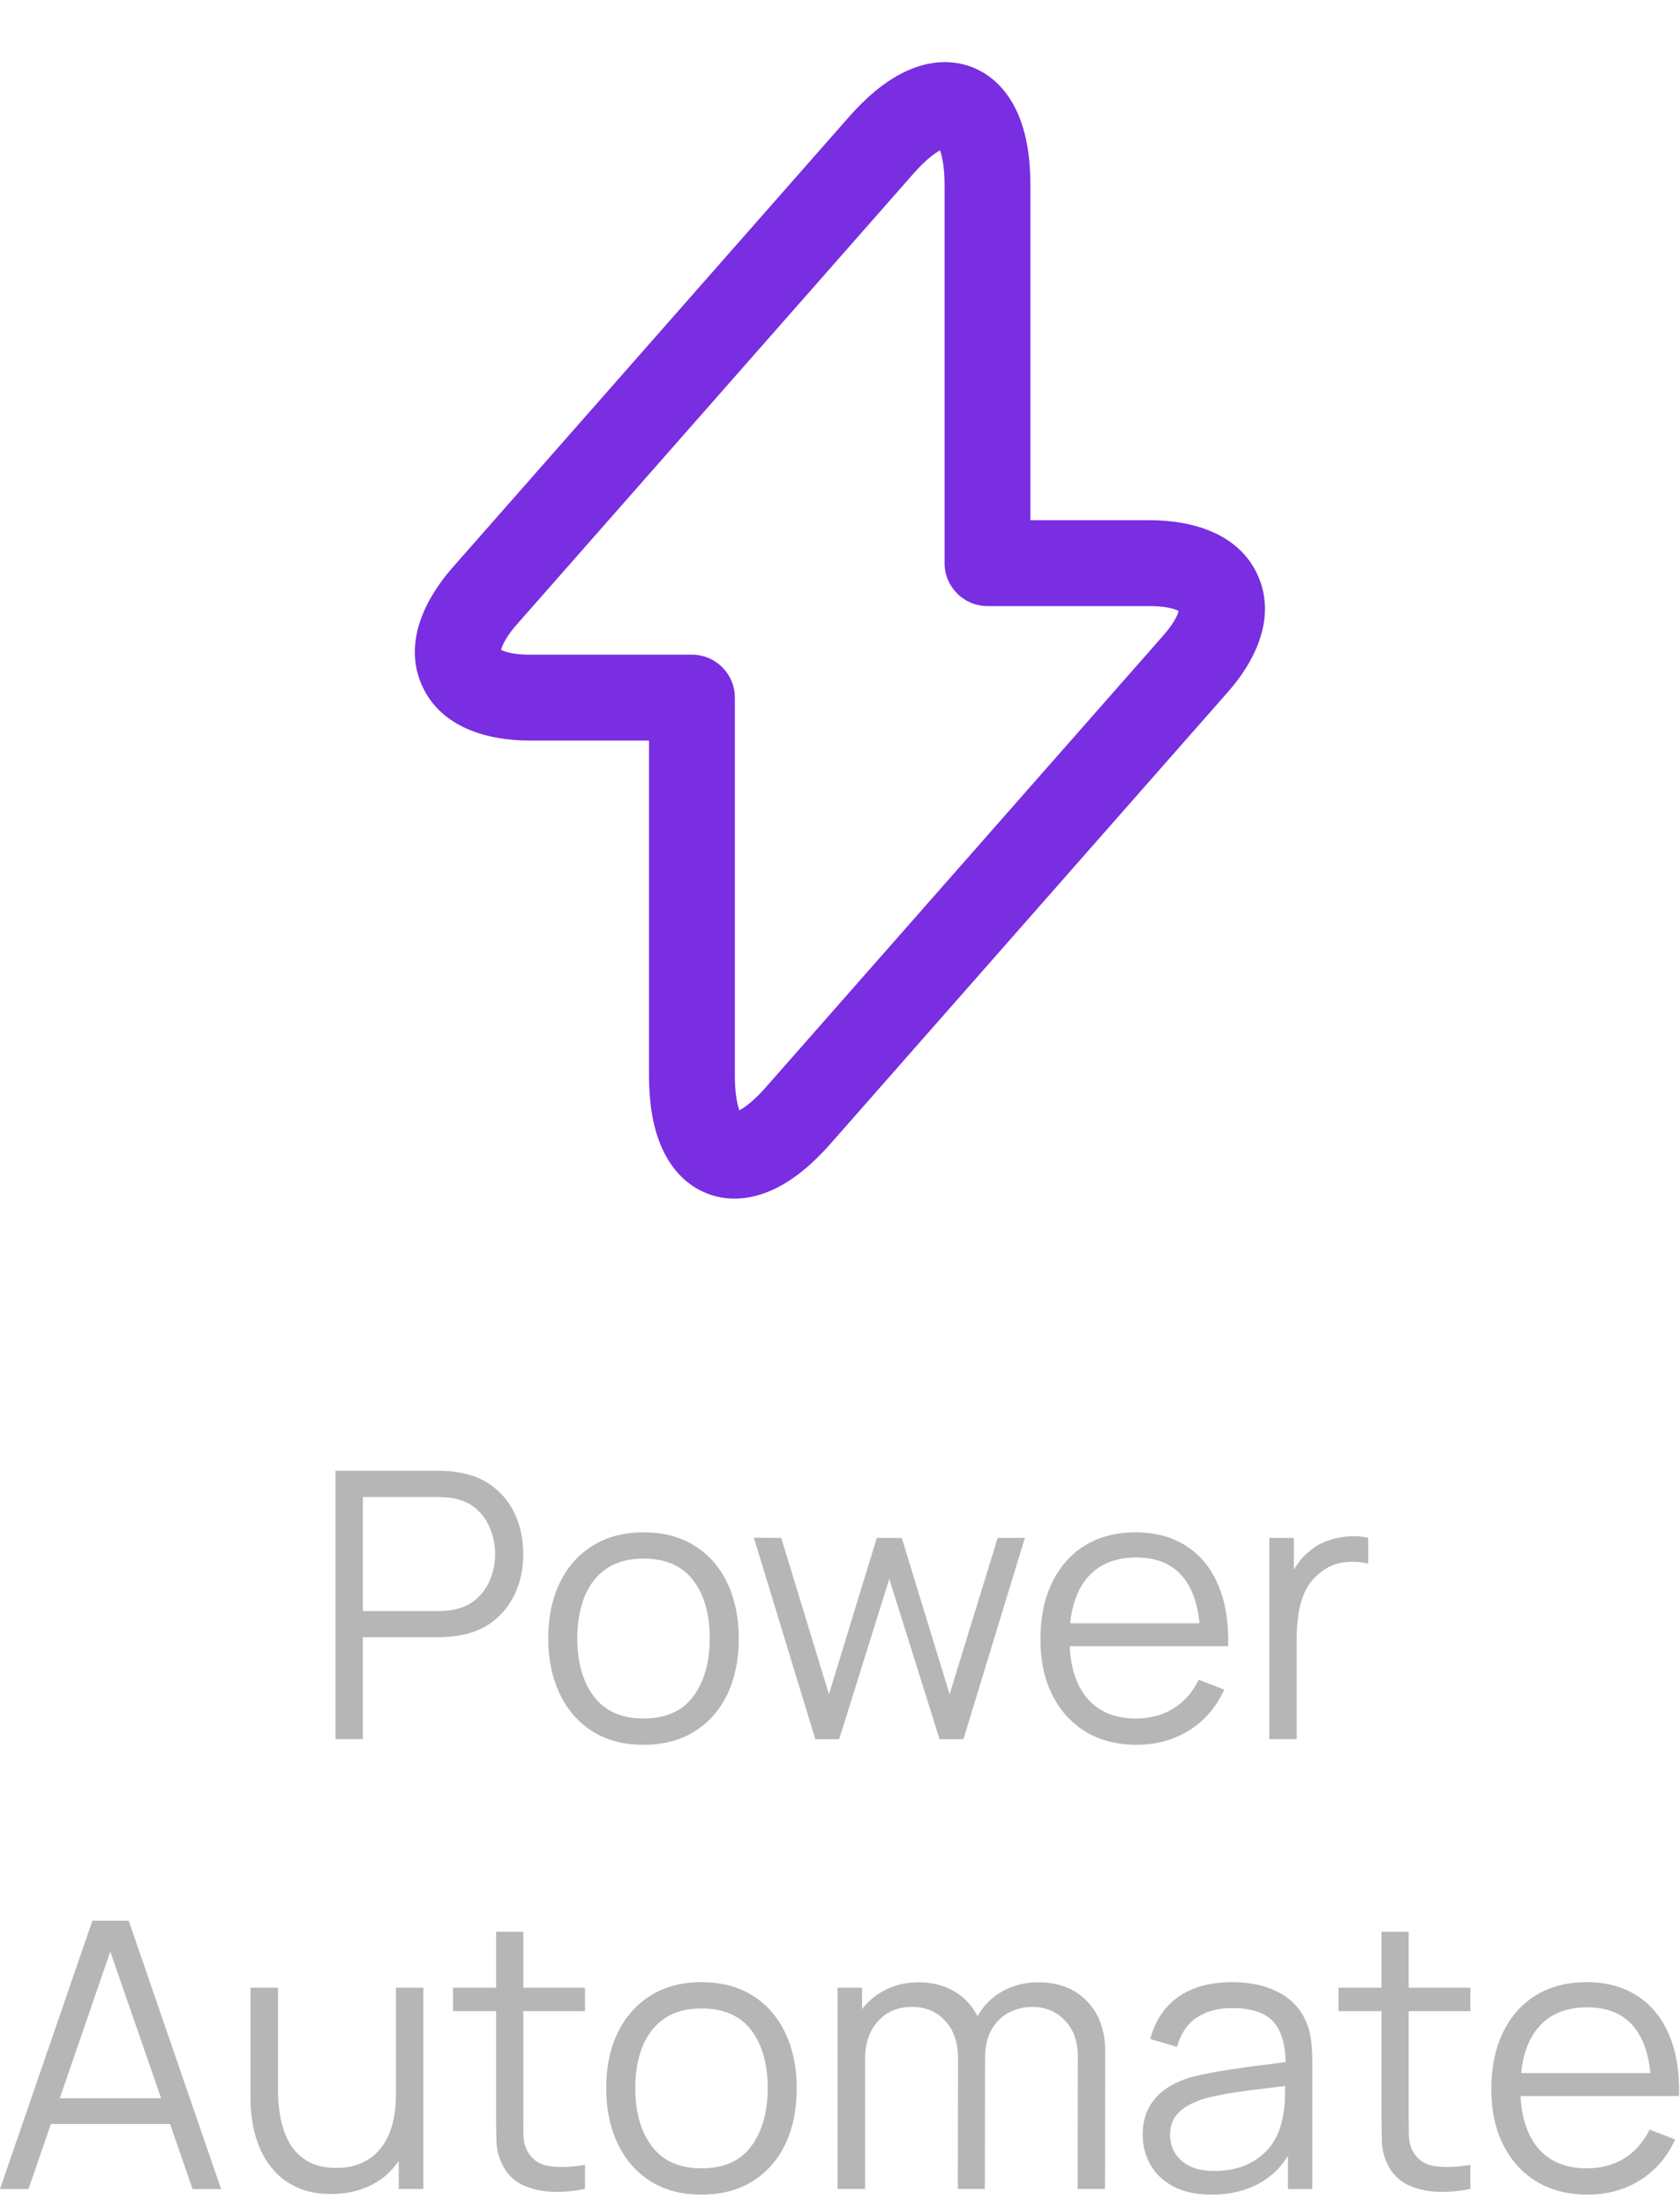 <?xml version="1.0" encoding="UTF-8"?>
<svg xmlns="http://www.w3.org/2000/svg" width="48" height="63" viewBox="0 0 48 63" fill="none">
  <path d="M45.361 62.67C44.8 62.67 44.314 62.546 43.903 62.298C43.495 62.049 43.177 61.7 42.95 61.249C42.723 60.799 42.609 60.27 42.609 59.663C42.609 59.035 42.721 58.493 42.945 58.035C43.168 57.577 43.482 57.224 43.887 56.976C44.295 56.728 44.775 56.603 45.329 56.603C45.896 56.603 46.381 56.735 46.782 56.997C47.182 57.256 47.486 57.629 47.692 58.115C47.897 58.601 47.991 59.181 47.974 59.855H47.175V59.578C47.161 58.833 47 58.271 46.691 57.891C46.386 57.512 45.939 57.322 45.35 57.322C44.733 57.322 44.259 57.522 43.929 57.923C43.603 58.324 43.44 58.895 43.44 59.637C43.44 60.361 43.603 60.923 43.929 61.324C44.259 61.721 44.726 61.92 45.329 61.92C45.74 61.92 46.099 61.826 46.404 61.638C46.712 61.446 46.955 61.171 47.133 60.813L47.862 61.095C47.635 61.595 47.3 61.984 46.856 62.26C46.416 62.534 45.918 62.67 45.361 62.67ZM43.163 59.855V59.2H47.553V59.855H43.163Z" fill="#B6B6B6"></path>
  <path d="M42.01 62.508C41.687 62.575 41.368 62.602 41.052 62.588C40.74 62.574 40.459 62.506 40.211 62.386C39.966 62.265 39.78 62.077 39.652 61.822C39.55 61.609 39.493 61.394 39.482 61.178C39.475 60.958 39.471 60.708 39.471 60.427V55.164H40.248V60.395C40.248 60.636 40.25 60.839 40.254 61.002C40.261 61.162 40.298 61.303 40.365 61.428C40.493 61.665 40.696 61.807 40.972 61.853C41.252 61.9 41.598 61.889 42.01 61.822V62.508ZM38.242 57.431V56.761H42.01V57.431H38.242Z" fill="#B6B6B6"></path>
  <path d="M34.612 62.67C34.179 62.67 33.816 62.592 33.521 62.436C33.23 62.28 33.012 62.072 32.867 61.813C32.721 61.554 32.648 61.272 32.648 60.967C32.648 60.655 32.711 60.389 32.835 60.169C32.962 59.946 33.135 59.763 33.351 59.621C33.571 59.479 33.825 59.371 34.112 59.296C34.403 59.225 34.724 59.163 35.075 59.11C35.43 59.053 35.776 59.005 36.113 58.966C36.453 58.924 36.751 58.883 37.007 58.844L36.73 59.014C36.741 58.447 36.631 58.026 36.4 57.753C36.17 57.48 35.769 57.343 35.197 57.343C34.804 57.343 34.47 57.432 34.197 57.609C33.927 57.787 33.738 58.067 33.628 58.45L32.867 58.227C32.998 57.712 33.262 57.313 33.66 57.029C34.057 56.745 34.573 56.603 35.208 56.603C35.733 56.603 36.178 56.703 36.544 56.901C36.913 57.097 37.174 57.38 37.326 57.753C37.397 57.92 37.443 58.106 37.465 58.312C37.486 58.517 37.496 58.727 37.496 58.94V62.511H36.799V61.068L37.002 61.154C36.806 61.647 36.503 62.023 36.092 62.282C35.68 62.541 35.187 62.67 34.612 62.67ZM34.703 61.994C35.068 61.994 35.387 61.929 35.66 61.797C35.934 61.666 36.154 61.487 36.32 61.26C36.487 61.029 36.595 60.77 36.645 60.483C36.688 60.298 36.711 60.096 36.714 59.876C36.718 59.653 36.719 59.486 36.719 59.376L37.017 59.53C36.751 59.566 36.462 59.601 36.15 59.637C35.841 59.672 35.536 59.713 35.235 59.759C34.937 59.805 34.667 59.86 34.426 59.924C34.263 59.97 34.105 60.036 33.952 60.121C33.8 60.203 33.674 60.313 33.574 60.451C33.479 60.589 33.431 60.761 33.431 60.967C33.431 61.134 33.471 61.295 33.553 61.452C33.638 61.608 33.773 61.737 33.958 61.84C34.146 61.943 34.394 61.994 34.703 61.994Z" fill="#B6B6B6"></path>
  <path d="M30.789 62.509L30.795 58.736C30.795 58.293 30.671 57.945 30.422 57.693C30.177 57.438 29.865 57.31 29.485 57.31C29.269 57.31 29.058 57.359 28.852 57.459C28.646 57.558 28.476 57.718 28.341 57.938C28.21 58.158 28.144 58.445 28.144 58.8L27.681 58.667C27.671 58.255 27.751 57.895 27.921 57.587C28.095 57.278 28.332 57.038 28.634 56.868C28.939 56.694 29.283 56.607 29.666 56.607C30.245 56.607 30.708 56.787 31.055 57.145C31.403 57.5 31.577 57.98 31.577 58.587L31.572 62.509H30.789ZM23.93 62.509V56.762H24.632V58.177H24.717V62.509H23.93ZM27.367 62.509L27.373 58.789C27.373 58.332 27.25 57.971 27.006 57.709C26.764 57.443 26.445 57.31 26.048 57.31C25.65 57.31 25.329 57.447 25.084 57.72C24.84 57.989 24.717 58.349 24.717 58.8L24.249 58.544C24.249 58.175 24.336 57.846 24.51 57.555C24.684 57.26 24.921 57.03 25.223 56.863C25.524 56.693 25.867 56.607 26.25 56.607C26.615 56.607 26.94 56.685 27.224 56.842C27.511 56.998 27.736 57.225 27.9 57.523C28.063 57.821 28.144 58.183 28.144 58.608L28.139 62.509H27.367Z" fill="#B6B6B6"></path>
  <path d="M20.04 62.67C19.468 62.67 18.981 62.541 18.576 62.282C18.172 62.023 17.861 61.664 17.645 61.207C17.428 60.749 17.32 60.224 17.32 59.632C17.32 59.028 17.43 58.5 17.65 58.046C17.87 57.592 18.182 57.239 18.587 56.987C18.995 56.731 19.479 56.603 20.04 56.603C20.614 56.603 21.104 56.733 21.509 56.992C21.916 57.247 22.227 57.604 22.44 58.062C22.656 58.516 22.764 59.039 22.764 59.632C22.764 60.235 22.656 60.765 22.44 61.223C22.223 61.677 21.911 62.032 21.503 62.287C21.095 62.542 20.607 62.67 20.04 62.67ZM20.04 61.92C20.678 61.92 21.154 61.709 21.466 61.287C21.778 60.861 21.934 60.309 21.934 59.632C21.934 58.936 21.776 58.383 21.461 57.971C21.148 57.56 20.675 57.354 20.04 57.354C19.61 57.354 19.256 57.451 18.975 57.647C18.699 57.838 18.491 58.106 18.353 58.45C18.218 58.791 18.151 59.184 18.151 59.632C18.151 60.323 18.31 60.879 18.629 61.297C18.949 61.712 19.419 61.92 20.04 61.92Z" fill="#B6B6B6"></path>
  <path d="M16.713 62.508C16.39 62.575 16.071 62.602 15.755 62.588C15.443 62.574 15.163 62.506 14.914 62.386C14.669 62.265 14.483 62.077 14.356 61.822C14.253 61.609 14.196 61.394 14.185 61.178C14.178 60.958 14.175 60.708 14.175 60.427V55.164H14.952V60.395C14.952 60.636 14.953 60.839 14.957 61.002C14.964 61.162 15.001 61.303 15.069 61.428C15.196 61.665 15.399 61.807 15.675 61.853C15.956 61.9 16.302 61.889 16.713 61.822V62.508ZM12.945 57.431V56.761H16.713V57.431H12.945Z" fill="#B6B6B6"></path>
  <path d="M9.461 62.653C9.116 62.653 8.815 62.6 8.556 62.493C8.3 62.387 8.082 62.243 7.901 62.062C7.724 61.881 7.58 61.675 7.47 61.445C7.36 61.211 7.28 60.964 7.231 60.705C7.181 60.443 7.156 60.182 7.156 59.923V56.762H7.944V59.694C7.944 60.01 7.974 60.302 8.034 60.572C8.095 60.842 8.19 61.078 8.322 61.28C8.457 61.478 8.629 61.633 8.838 61.743C9.051 61.853 9.308 61.908 9.61 61.908C9.886 61.908 10.129 61.86 10.339 61.764C10.552 61.668 10.729 61.532 10.871 61.354C11.016 61.173 11.126 60.955 11.201 60.7C11.275 60.441 11.312 60.15 11.312 59.827L11.866 59.949C11.866 60.538 11.763 61.033 11.557 61.434C11.351 61.835 11.068 62.138 10.706 62.344C10.344 62.55 9.929 62.653 9.461 62.653ZM11.392 62.509V61.093H11.312V56.762H12.095V62.509H11.392Z" fill="#B6B6B6"></path>
  <path d="M0 62.511L2.64 54.848H3.677L6.317 62.511H5.503L2.996 55.284H3.305L0.814 62.511H0ZM1.176 60.654V59.919H5.135V60.654H1.176Z" fill="#B6B6B6"></path>
  <path d="M36.266 49.664V43.917H36.968V45.301L36.83 45.12C36.894 44.949 36.977 44.793 37.08 44.651C37.183 44.506 37.294 44.387 37.415 44.295C37.564 44.164 37.738 44.064 37.937 43.997C38.135 43.926 38.336 43.885 38.538 43.874C38.74 43.86 38.925 43.874 39.091 43.917V44.651C38.882 44.598 38.653 44.586 38.405 44.614C38.157 44.643 37.928 44.742 37.718 44.912C37.527 45.061 37.383 45.24 37.287 45.45C37.192 45.655 37.128 45.875 37.096 46.11C37.064 46.34 37.048 46.569 37.048 46.796V49.664H36.266Z" fill="#B6B6B6"></path>
  <path d="M32.478 49.825C31.917 49.825 31.431 49.7 31.02 49.452C30.612 49.204 30.294 48.854 30.067 48.404C29.84 47.953 29.727 47.424 29.727 46.818C29.727 46.19 29.838 45.647 30.062 45.189C30.285 44.732 30.599 44.379 31.004 44.13C31.412 43.882 31.892 43.758 32.446 43.758C33.014 43.758 33.498 43.889 33.899 44.152C34.3 44.411 34.603 44.783 34.809 45.269C35.014 45.755 35.108 46.335 35.091 47.009H34.292V46.733C34.278 45.988 34.117 45.425 33.808 45.046C33.503 44.666 33.056 44.476 32.467 44.476C31.85 44.476 31.376 44.677 31.046 45.078C30.72 45.478 30.557 46.05 30.557 46.791C30.557 47.515 30.72 48.077 31.046 48.478C31.376 48.876 31.843 49.074 32.446 49.074C32.858 49.074 33.216 48.98 33.521 48.792C33.83 48.6 34.073 48.326 34.25 47.967L34.979 48.249C34.752 48.749 34.417 49.138 33.973 49.415C33.533 49.688 33.035 49.825 32.478 49.825ZM30.28 47.009V46.355H34.67V47.009H30.28Z" fill="#B6B6B6"></path>
  <path d="M23.295 49.665L21.539 43.912L22.321 43.917L23.684 48.382L25.051 43.917H25.765L27.132 48.382L28.505 43.917H29.282L27.526 49.665H26.845L25.408 45.088L23.976 49.665H23.295Z" fill="#B6B6B6"></path>
  <path d="M18.383 49.825C17.812 49.825 17.324 49.695 16.92 49.436C16.515 49.177 16.205 48.819 15.989 48.361C15.772 47.903 15.664 47.378 15.664 46.786C15.664 46.183 15.774 45.654 15.994 45.2C16.214 44.746 16.526 44.393 16.931 44.141C17.339 43.886 17.823 43.758 18.383 43.758C18.958 43.758 19.448 43.887 19.852 44.146C20.26 44.402 20.571 44.758 20.784 45.216C21 45.67 21.108 46.193 21.108 46.786C21.108 47.389 21 47.919 20.784 48.377C20.567 48.831 20.255 49.186 19.847 49.441C19.439 49.697 18.951 49.825 18.383 49.825ZM18.383 49.074C19.022 49.074 19.497 48.863 19.81 48.441C20.122 48.015 20.278 47.464 20.278 46.786C20.278 46.09 20.12 45.537 19.804 45.126C19.492 44.714 19.018 44.508 18.383 44.508C17.954 44.508 17.599 44.606 17.319 44.801C17.042 44.992 16.835 45.26 16.697 45.604C16.562 45.945 16.494 46.339 16.494 46.786C16.494 47.478 16.654 48.033 16.973 48.452C17.293 48.867 17.763 49.074 18.383 49.074Z" fill="#B6B6B6"></path>
  <path d="M9.586 49.663V42H12.545C12.619 42 12.703 42.004 12.795 42.011C12.891 42.014 12.986 42.025 13.082 42.043C13.483 42.103 13.822 42.243 14.099 42.463C14.379 42.679 14.59 42.953 14.732 43.282C14.877 43.612 14.95 43.978 14.95 44.379C14.95 44.776 14.877 45.14 14.732 45.47C14.586 45.8 14.374 46.075 14.093 46.295C13.817 46.511 13.48 46.649 13.082 46.71C12.986 46.724 12.891 46.734 12.795 46.742C12.703 46.749 12.619 46.752 12.545 46.752H10.368V49.663H9.586ZM10.368 46.007H12.524C12.587 46.007 12.662 46.004 12.747 45.997C12.832 45.989 12.915 45.977 12.997 45.959C13.26 45.903 13.474 45.794 13.641 45.635C13.811 45.475 13.937 45.285 14.019 45.065C14.104 44.845 14.147 44.617 14.147 44.379C14.147 44.141 14.104 43.912 14.019 43.692C13.937 43.469 13.811 43.277 13.641 43.117C13.474 42.958 13.26 42.85 12.997 42.793C12.915 42.775 12.832 42.764 12.747 42.761C12.662 42.754 12.587 42.75 12.524 42.75H10.368V46.007Z" fill="#B6B6B6"></path>
  <path d="M26.988 5.281C26.988 4.794 26.923 4.477 26.858 4.293C26.686 4.388 26.428 4.584 26.105 4.951L14.749 17.852C14.483 18.159 14.368 18.389 14.327 18.524C14.323 18.536 14.322 18.548 14.319 18.558C14.328 18.562 14.337 18.569 14.348 18.574C14.476 18.63 14.724 18.695 15.134 18.695H19.77C20.447 18.696 20.996 19.244 20.996 19.922V30.721C20.996 31.208 21.06 31.524 21.125 31.708C21.297 31.613 21.556 31.418 21.879 31.051L33.234 18.151L33.236 18.148C33.508 17.841 33.625 17.611 33.667 17.478C33.671 17.467 33.671 17.456 33.673 17.447C33.664 17.443 33.655 17.435 33.643 17.43C33.514 17.373 33.263 17.308 32.849 17.308H28.214C27.537 17.307 26.988 16.758 26.988 16.081V5.281ZM29.44 14.855H32.849C34.052 14.855 35.392 15.223 35.935 16.426C36.479 17.63 35.867 18.877 35.072 19.774L35.072 19.773L23.72 32.671L23.719 32.672C23.24 33.215 22.72 33.661 22.166 33.934C21.607 34.21 20.917 34.351 20.229 34.092C19.541 33.834 19.114 33.274 18.876 32.697C18.64 32.125 18.544 31.447 18.543 30.721V21.148H15.134C13.94 21.148 12.604 20.784 12.06 19.583C11.517 18.386 12.12 17.141 12.903 16.238L12.909 16.231L24.264 3.33C24.743 2.786 25.263 2.341 25.817 2.068C26.377 1.792 27.066 1.651 27.754 1.91C28.443 2.168 28.869 2.729 29.108 3.306C29.344 3.878 29.44 4.556 29.44 5.281V14.855Z" fill="#792EE1"></path>
</svg>
